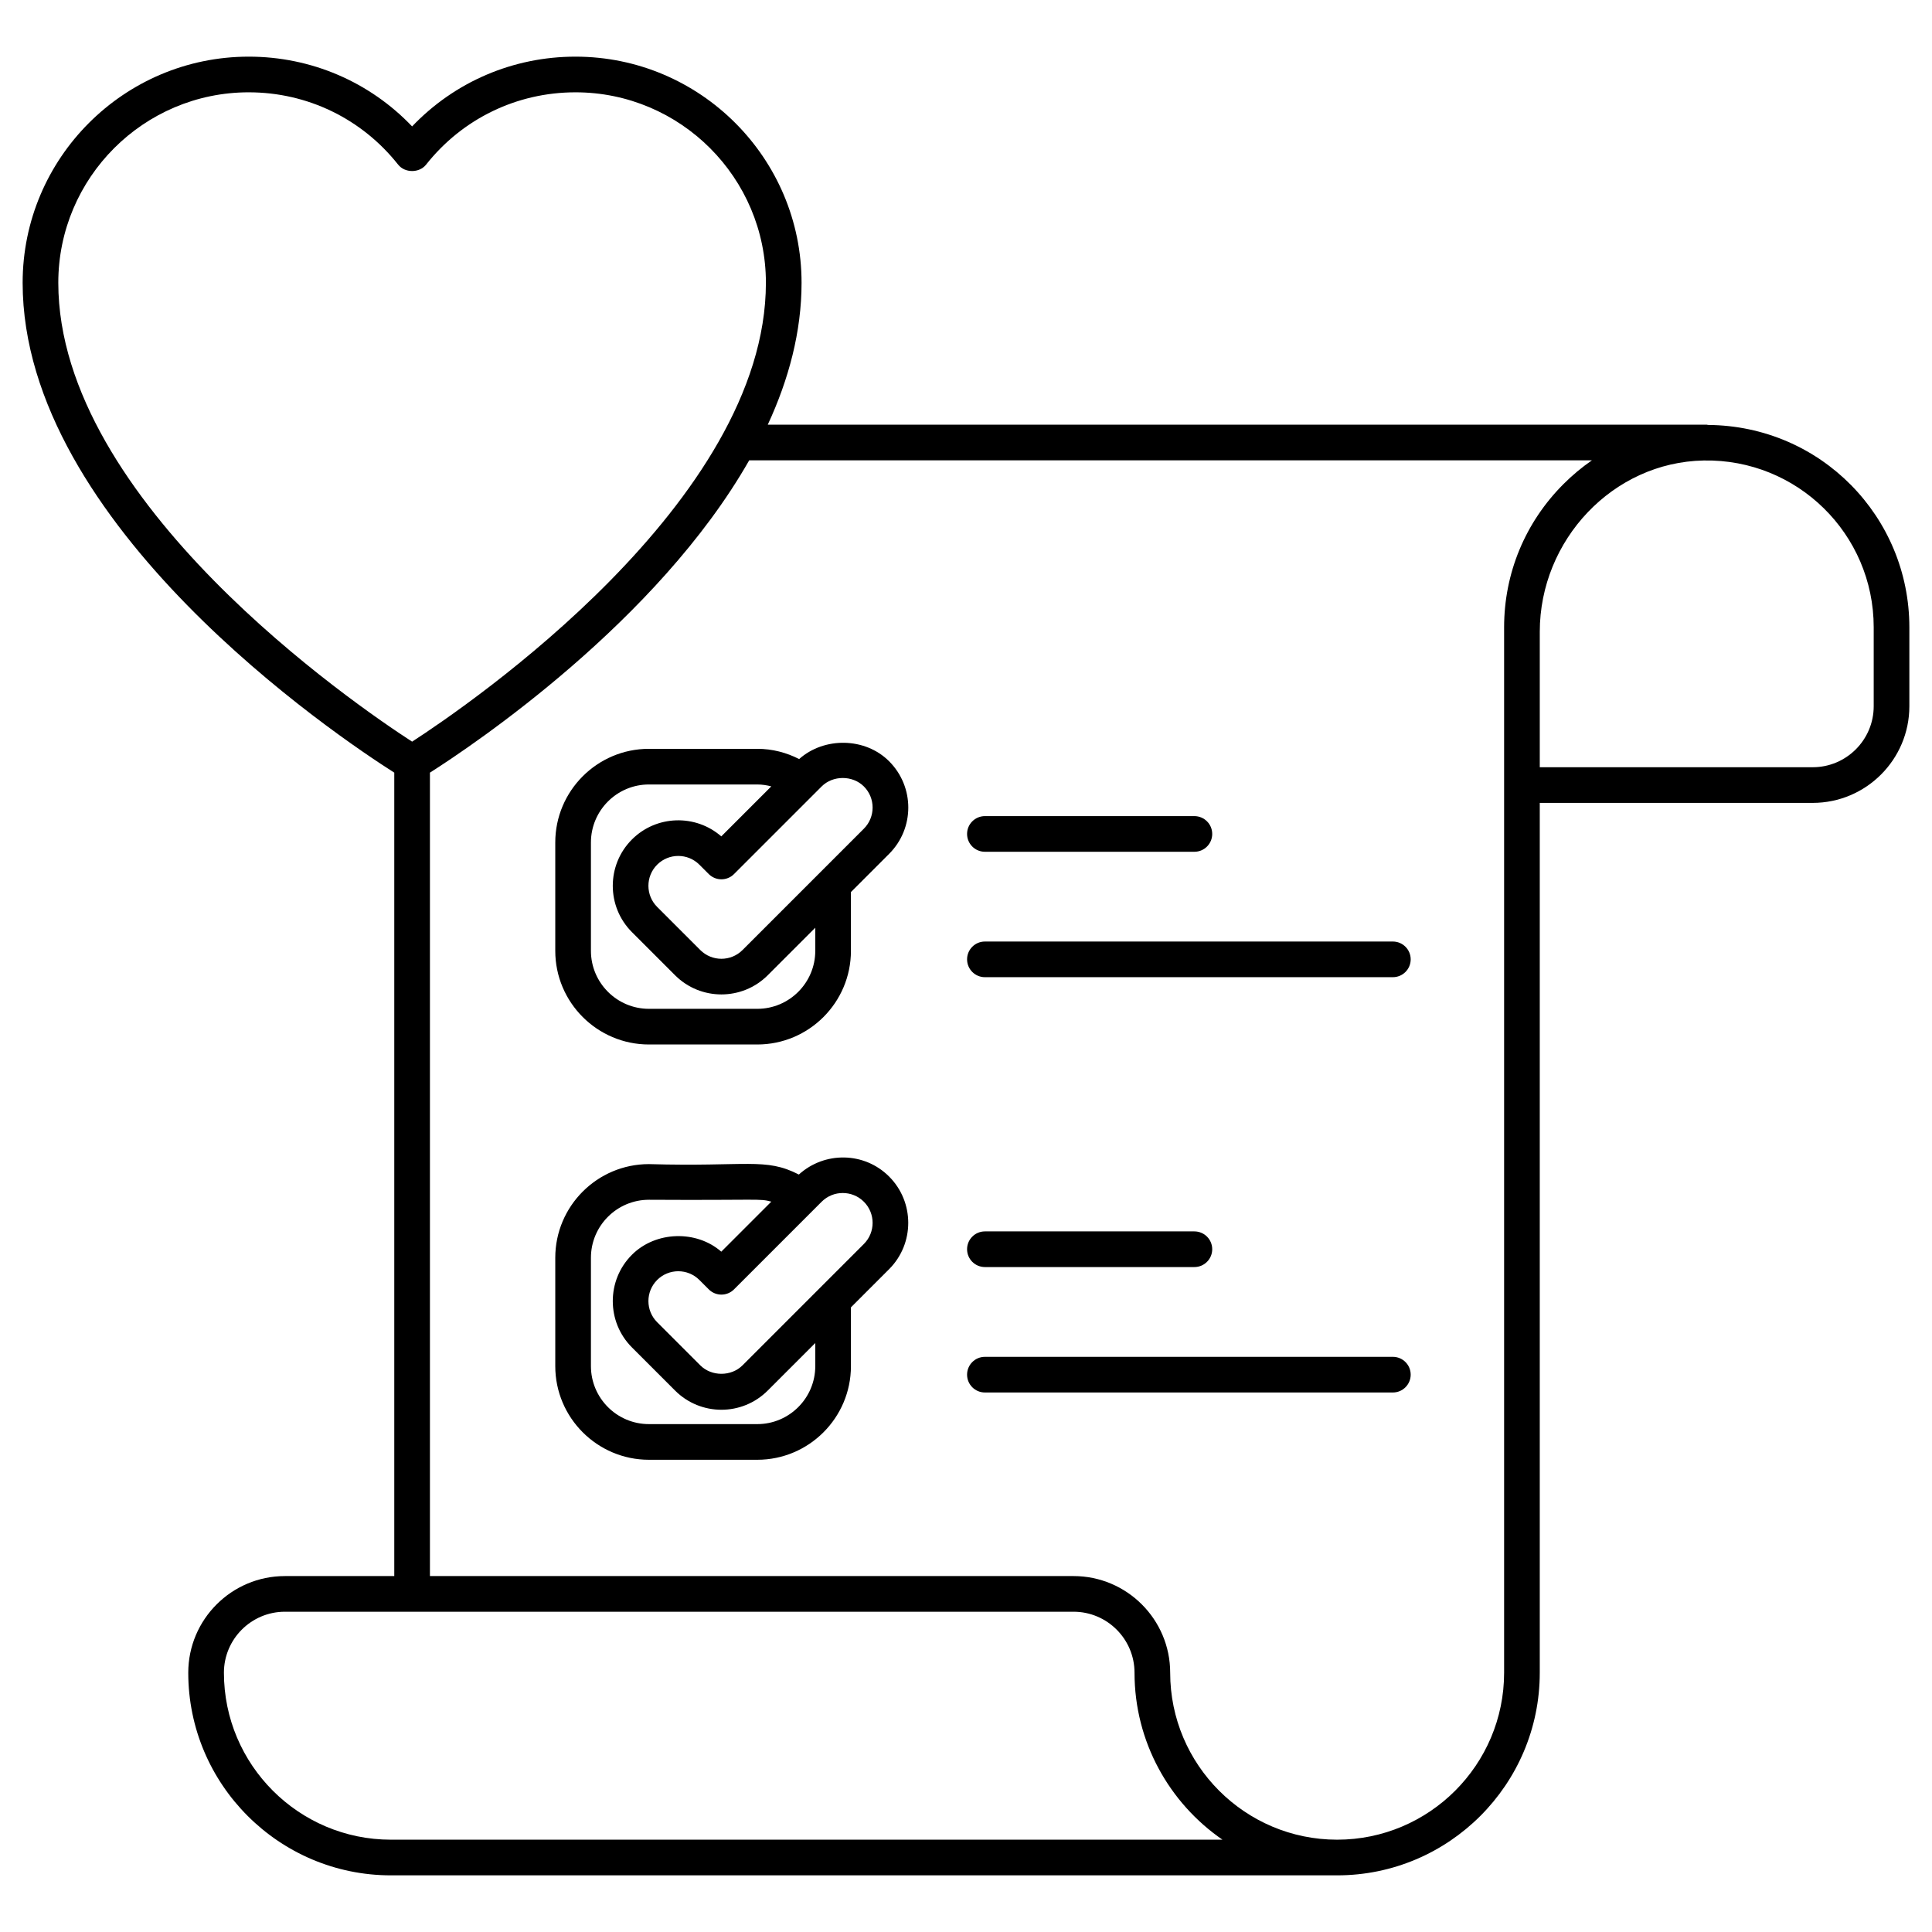 <svg xmlns="http://www.w3.org/2000/svg" viewBox="0 0 512 512"><g id="_x30_6_Wish_List"><g><path d="m147.152 223.267v28.709c0 13.689 11.135 24.824 24.821 24.824h28.711c13.687 0 24.821-11.135 24.821-24.824v-15.573l10.113-10.113c6.784-6.779 6.788-17.77-.002-24.556-6.337-6.341-17.192-6.492-23.836-.577-3.339-1.709-7.09-2.713-11.096-2.713h-28.711c-13.686 0-24.821 11.134-24.821 24.823zm81.785-14.852c3.085 3.085 3.085 8.108 0 11.192l-32.163 32.165c-3.082 3.089-8.101 3.089-11.192 0l-11.43-11.432c-3.085-3.085-3.085-8.105 0-11.19 3.087-3.087 8.105-3.087 11.192 0l2.496 2.494c1.841 1.841 4.834 1.843 6.679-.002l23.225-23.225c2.991-2.989 8.203-2.987 11.193-.002zm-72.334 14.852c0-8.477 6.896-15.373 15.371-15.373h28.711c1.289 0 2.525.195 3.717.503l-13.253 13.253c-6.818-5.943-17.198-5.66-23.679.819-6.769 6.769-6.769 17.784 0 24.554l11.43 11.432c6.772 6.772 17.786 6.77 24.556 0l12.6-12.601v6.122c0 8.477-6.896 15.373-15.371 15.373h-28.711c-8.475 0-15.371-6.896-15.371-15.373z"></path><path d="m261.01 225.729h55.517c2.609 0 4.725-2.116 4.725-4.725s-2.116-4.725-4.725-4.725h-55.517c-2.609 0-4.725 2.116-4.725 4.725s2.116 4.725 4.725 4.725z"></path><path d="m261.01 258.965h108.113c2.609 0 4.725-2.116 4.725-4.725s-2.116-4.725-4.725-4.725h-108.113c-2.609 0-4.725 2.116-4.725 4.725s2.116 4.725 4.725 4.725z"></path><path d="m211.708 311.265c-8.904-4.576-13.784-2.012-39.734-2.764-13.687 0-24.821 11.135-24.821 24.821v28.711c0 13.687 11.135 24.821 24.821 24.821h28.711c13.687 0 24.821-11.135 24.821-24.821v-15.572l10.115-10.114c6.767-6.772 6.765-17.789-.005-24.558-6.57-6.571-17.105-6.698-23.908-.524zm4.348 50.769c0 8.474-6.896 15.371-15.371 15.371h-28.711c-8.475 0-15.371-6.896-15.371-15.371v-28.711c0-8.474 6.896-15.371 15.371-15.371 29.504.17 29.126-.383 32.433.496l-13.258 13.258c-6.619-5.782-17.406-5.457-23.679.819-6.769 6.769-6.769 17.784 0 24.556l11.43 11.43c6.783 6.788 17.771 6.789 24.556 0l12.6-12.599zm12.881-32.368-32.163 32.163c-2.988 2.992-8.2 2.992-11.192 0l-11.428-11.43c-3.087-3.087-3.087-8.108-.002-11.192 3.098-3.093 8.111-3.079 11.192.002l2.496 2.494c1.841 1.841 4.834 1.843 6.679-.002l23.225-23.227c3.087-3.087 8.105-3.082 11.192 0 3.086 3.084 3.086 8.105.001 11.192z"></path><path d="m261.01 335.784h55.517c2.609 0 4.725-2.116 4.725-4.725s-2.116-4.725-4.725-4.725h-55.517c-2.609 0-4.725 2.116-4.725 4.725s2.116 4.725 4.725 4.725z"></path><path d="m261.01 369.023h108.113c2.609 0 4.725-2.116 4.725-4.725s-2.116-4.725-4.725-4.725h-108.113c-2.609 0-4.725 2.116-4.725 4.725s2.116 4.725 4.725 4.725z"></path><path d="m104.487 204.759v212.916h-28.981c-14.125 0-25.615 11.49-25.615 25.615 0 29.609 24.088 53.696 53.696 53.696h189.626 61.146c29.609 0 53.696-24.088 53.696-53.696v-230.516h72.33c14.125 0 25.615-11.49 25.615-25.615v-20.913c0-29.267-23.458-53.419-53.357-53.63-.119-.009-.22-.069-.341-.069h-248.835c5.553-11.988 8.955-24.628 8.955-37.608 0-33.044-26.879-59.926-59.917-59.926-16.531 0-32.02 6.675-43.293 18.486-11.273-11.811-26.759-18.486-43.288-18.486-33.042 0-59.924 26.882-59.924 59.926 0 64.253 83.302 120.164 98.487 129.82zm188.726 282.777h-189.626c-24.397 0-44.246-19.849-44.246-44.246 0-8.913 7.252-16.165 16.165-16.165h208.992c8.913 0 16.162 7.252 16.162 16.165 0 18.336 9.238 34.553 23.303 44.246zm203.337-321.29v20.913c0 8.913-7.252 16.165-16.165 16.165h-72.33v-35.891c0-24.309 19.366-44.965 43.454-45.396 24.75-.461 45.041 19.456 45.041 44.209zm-74.684-44.248c-2.665 1.843-5.187 3.943-7.526 6.285-10.147 10.147-15.735 23.628-15.735 37.963v1.186 275.858c0 24.397-19.849 44.246-44.246 44.246-24.399 0-44.248-19.849-44.248-44.246 0-14.125-11.49-25.615-25.613-25.615h-170.561v-212.916c11.297-7.184 60.243-39.974 84.605-82.762h223.324zm-355.942-97.534c15.519 0 29.946 6.984 39.583 19.162 1.795 2.266 5.616 2.266 7.411 0 9.637-12.178 24.067-19.162 39.588-19.162 27.828 0 50.466 22.643 50.466 50.476 0 58.069-78.728 111.867-93.759 121.605-15.033-9.739-93.763-63.537-93.763-121.606 0-27.832 22.644-50.475 50.474-50.475z"></path></g></g><g id="Layer_1"></g></svg>